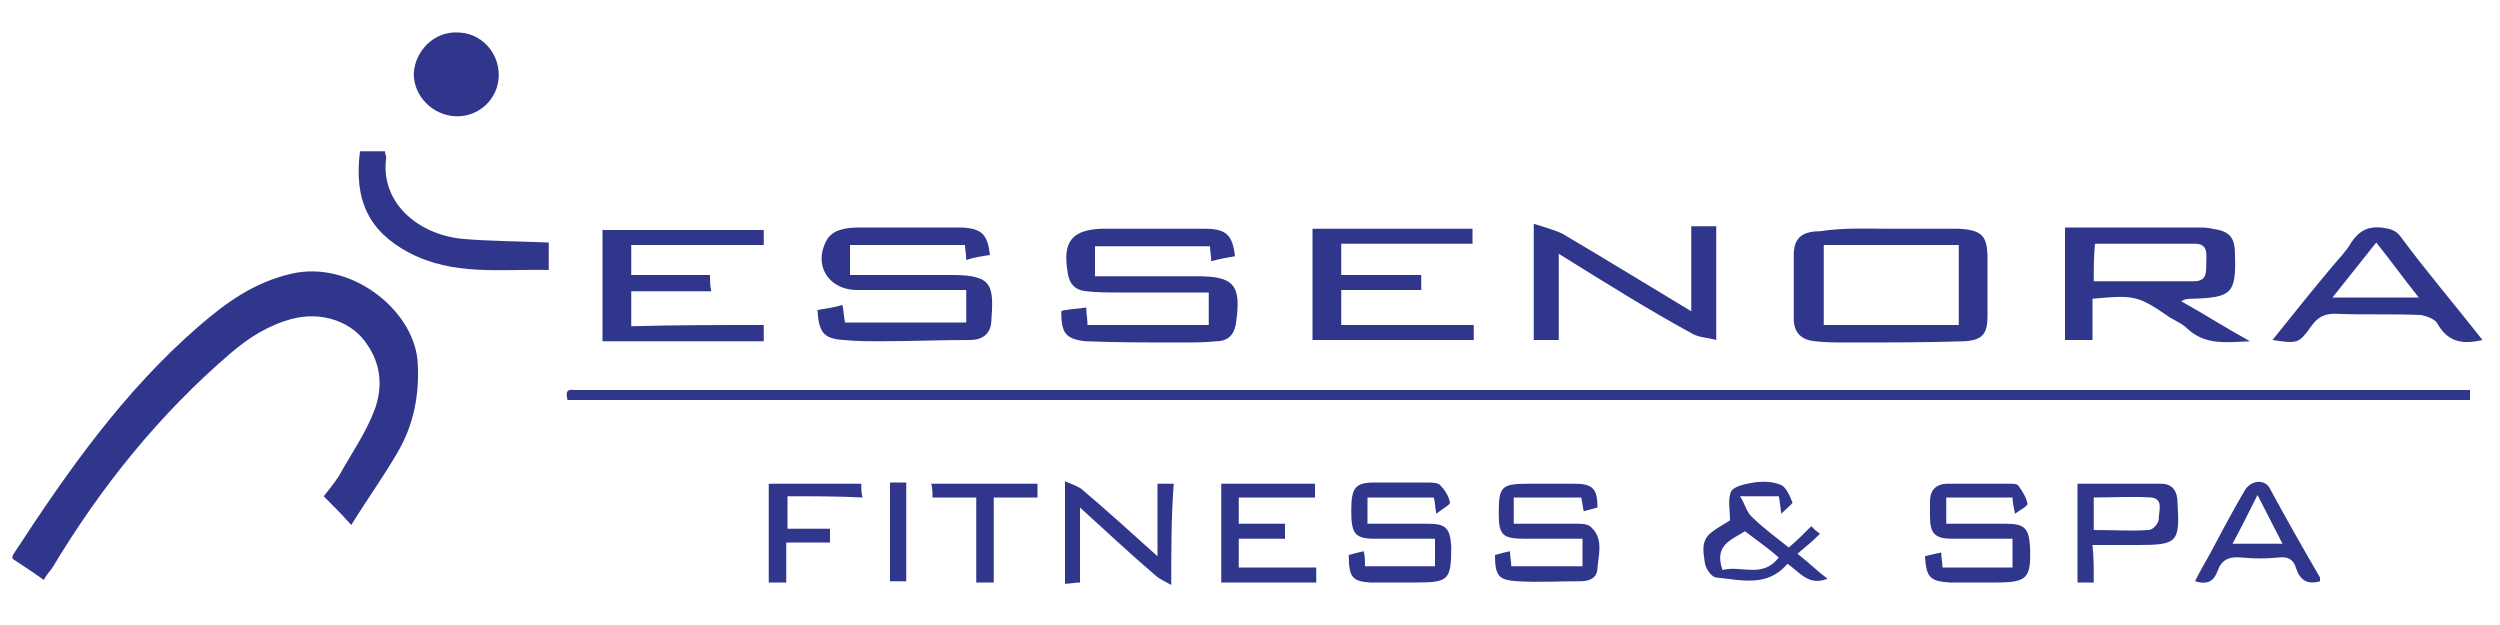 <svg xmlns="http://www.w3.org/2000/svg" viewBox="0 0 200 50" xml:space="preserve"><path d="M3.5 46.4c-.8-.6-1.6-1.1-2.5-1.7 0-.2 0-.3.1-.4 4.3-6.6 8.8-13 14.8-18.2 2.2-1.9 4.4-3.5 7.4-4.2 4.7-1.1 9.7 2.8 10.1 6.9.2 2.7-.3 5.2-1.6 7.4-1.1 1.9-2.4 3.7-3.7 5.8-.8-.9-1.5-1.6-2.2-2.3.4-.5.8-1 1.2-1.6 1-1.8 2.2-3.5 2.9-5.4.6-1.7.5-3.5-.6-5.1-1.2-1.9-3.7-2.7-6-2.1-1.9.5-3.5 1.5-5 2.8-5.6 4.8-10.3 10.6-14.2 17.1-.2.3-.5.6-.7 1m194.1-15.2v.8H45.4c-.1-.5-.2-.9.6-.8zM84.9 24.9c.2-.1.3-.1.4-.1.5-.1 1-.1 1.6-.2 0 .5.1.9.1 1.4h9.7v-2.6h-7.2c-.9 0-1.7 0-2.6-.1-1-.1-1.4-.7-1.5-1.6-.4-2.4.4-3.3 2.7-3.4h8.3c1.7 0 2.2.5 2.4 2.2-.6.1-1.2.2-1.9.4 0-.4-.1-.8-.1-1.2h-9.2v2.4h8.2c2.9 0 3.5.7 3.1 3.6-.1 1-.6 1.6-1.6 1.6-.9.1-1.9.1-2.8.1-2.6 0-5.1 0-7.7-.1-1.6-.2-1.9-.7-1.9-2.4m-5.7-4.5c-.7.1-1.3.2-1.9.4 0-.5-.1-.8-.1-1.2H68V22h8.2c3.3 0 3.3.9 3.1 3.8-.1 1-.8 1.4-1.7 1.4-2.4 0-4.8.1-7.1.1-1 0-2 0-3-.1-1.6-.1-2-.6-2.1-2.4.6-.1 1.3-.2 2-.4.1.5.1.9.2 1.4h9.7v-2.6h-8.7c-2.4 0-3.6-2.1-2.4-4.1.2-.3.6-.6 1-.7.6-.2 1.2-.2 1.9-.2H77c1.6.1 2 .6 2.2 2.2m72.1-2.1h5.4c1.9.1 2.3.6 2.3 2.4v4.6c0 1.4-.4 1.9-1.8 2-3.1.1-6.2.1-9.4.1-.9 0-1.7 0-2.6-.1-1.1-.1-1.7-.7-1.7-1.8v-5.1c0-1.3.6-1.9 2.1-1.9 1.9-.3 3.8-.2 5.7-.2m5.4 7.7v-6.4h-10.8V26zm10.7-2.1v3.3h-2.2v-9h10.6c.4 0 .8 0 1.2.1 1.4.2 1.8.7 1.8 2.1.1 3.1-.3 3.4-3.4 3.5-.3 0-.6 0-.9.2 1.8 1 3.5 2.1 5.5 3.2-2 .1-3.6.3-5-1-.4-.4-.9-.6-1.4-.9-2.6-1.8-2.9-1.8-6.2-1.5m.1-1.4h8c1 0 1-.6 1-1.4 0-.7.2-1.6-.9-1.6h-8c-.1 1-.1 2-.1 3M61.1 26v1.3H48.2v-8.9h12.9v1.2H50.5V22h6.3c0 .4 0 .8.1 1.3h-6.4v2.8c3.5-.1 7-.1 10.6-.1m46.2-4h6.4v1.2h-6.4V26h10.6v1.2H105v-8.9h12.8v1.2h-10.5zm17.4-1.7v6.9h-2v-9.3c.9.3 1.7.5 2.3.8 3.4 2 6.8 4.1 10.3 6.2v-6.8h2v9.1c-.7-.2-1.4-.2-1.9-.5-3.5-1.9-7-4.1-10.7-6.4m73.9 6.9c-1.7.4-2.8.1-3.6-1.3-.2-.4-.9-.6-1.3-.7-2.3-.1-4.6 0-6.9-.1-.9 0-1.4.3-1.9 1-1 1.4-1.1 1.4-3.1 1.1 1.6-2 3.2-4 4.8-5.9.5-.6 1.1-1.2 1.5-1.9.6-.9 1.3-1.3 2.4-1.2.7.1 1.2.2 1.6.8 2 2.7 4.3 5.4 6.5 8.2m-12-3.4h6.9c-1.2-1.5-2.2-2.9-3.4-4.4-1.2 1.5-2.3 2.9-3.5 4.4M43.9 19.4v2.2c-3.8-.1-7.6.5-11.2-1.4-3.2-1.7-4.4-4.2-3.9-8.1h2c0 .2.1.4.1.5-.5 3.5 2.4 6.1 6 6.5 2.3.2 4.6.2 7 .3M161 43.1h-4.8c-1.4 0-1.8-.4-1.8-1.8v-1.2c0-.9.5-1.4 1.4-1.4h5c.3 0 .6 0 .7.2.3.4.6.9.7 1.4 0 .2-.6.5-1 .8-.1-.6-.2-.9-.2-1.3h-5.3v2.1h4.8c1.5 0 1.8.4 1.9 1.8.1 2.6-.2 2.9-2.8 2.9H156c-1.6-.1-1.9-.4-2-2.1.4-.1.8-.2 1.3-.3 0 .5.1.8.1 1.2h5.6zm-33.2-2.5c-.4.1-.7.2-1.1.3-.1-.4-.1-.7-.2-1.1h-5.4v2.1h5.1c.3 0 .7 0 1 .2 1.1.9.7 2.2.6 3.3 0 .9-.7 1.1-1.4 1.1-1.7 0-3.4.1-5 0-1.5-.1-1.8-.4-1.8-2.1.4-.1.7-.2 1.2-.3 0 .4.1.8.1 1.2h5.7v-2.2H122c-1.8 0-2.1-.3-2.1-2 0-2.2.2-2.4 2.4-2.4h3.7c1.4 0 1.8.4 1.8 1.9m-19.9 3.8c.4-.1.7-.2 1.2-.3.1.4.1.8.1 1.2h5.6v-2.2H110c-1.6 0-1.9-.4-1.9-2.2 0-1.9.3-2.3 1.9-2.3h4.1c.4 0 .9 0 1.1.2.4.4.7.9.8 1.4 0 .2-.6.5-1.1.9-.1-.6-.1-1-.2-1.3h-5.3v2.1h4.9c1.4 0 1.7.4 1.8 1.8 0 2.7-.2 2.9-2.8 2.9h-3.7c-1.4-.1-1.7-.4-1.7-2.2M36.6 2.6c1.8 0 3.3 1.5 3.3 3.4s-1.6 3.4-3.5 3.3c-1.8-.1-3.3-1.6-3.3-3.4.1-1.9 1.7-3.4 3.5-3.3m101.8 39c0-.8-.2-1.7.1-2.3.2-.4 1.2-.6 1.8-.7.7-.1 1.5-.1 2.2.2.4.2.7.9.9 1.4 0 .1-.5.5-.9.9-.1-.7-.1-1-.2-1.4h-3.1c.4.6.5 1.2.9 1.6.9.9 2 1.7 3 2.5.6-.5 1.2-1.1 1.8-1.7.2.2.4.4.7.6-.6.6-1.2 1.1-1.8 1.6.9.7 1.6 1.4 2.4 2-1.5.6-2.2-.5-3.2-1.2-1.6 1.9-3.7 1.3-5.7 1.1-.3 0-.8-.6-.9-1.1-.1-.8-.4-1.8.5-2.5.5-.4 1.1-.7 1.7-1.1 0 .2-.1.2-.2.1m-.6 4c1.5-.4 3.2.7 4.5-1-.9-.8-1.8-1.4-2.7-2.1-1.1.7-2.5 1.1-1.8 3.1m-40.1-6.9h7.5v1.1h-6.1v2.1h3.7v1.2h-3.7v2.3h6.2v1.2h-7.6zm-4 8.1c-.5-.3-1-.5-1.3-.8-2-1.7-3.9-3.5-6-5.4v6c-.4 0-.8.1-1.2.1v-8.2c.5.2 1 .4 1.3.6 2 1.7 4 3.5 6.1 5.4v-5.8h1.3c-.2 2.6-.2 5.2-.2 8.1m73.8-.2h-1.3v-7.9h6.7c.9 0 1.3.6 1.3 1.5.2 3.2 0 3.4-3.2 3.4h-3.6c.1.9.1 1.9.1 3m0-4.2c1.6 0 3 .1 4.4 0 .3 0 .8-.5.8-.9 0-.6.4-1.6-.6-1.7-1.5-.1-3.1 0-4.6 0zm18.1 4.1c-1 .3-1.6-.1-1.9-1-.2-.7-.6-1-1.4-.9q-1.5.15-3 0c-1-.1-1.6.2-1.9 1.1-.3.8-.8 1.1-1.8.8.4-.8.8-1.5 1.2-2.2.9-1.7 1.8-3.4 2.8-5.1.5-.8 1.6-.9 2-.1 1.3 2.4 2.6 4.7 4 7.1zm-3-3c-.7-1.4-1.3-2.5-2-3.9-.7 1.4-1.3 2.6-2 3.9zM63 39.7v2.6h3.4v1.1h-3.5v3.2h-1.4v-7.9h7.4c0 .3 0 .7.1 1.1-1.9-.1-3.9-.1-6-.1m16.5 6.9h-1.4v-6.8h-3.5c0-.4 0-.7-.1-1.1H83v1.1h-3.5zm-8.3-8h1.3v7.9h-1.3z" style="fill:#30368c"/></svg>